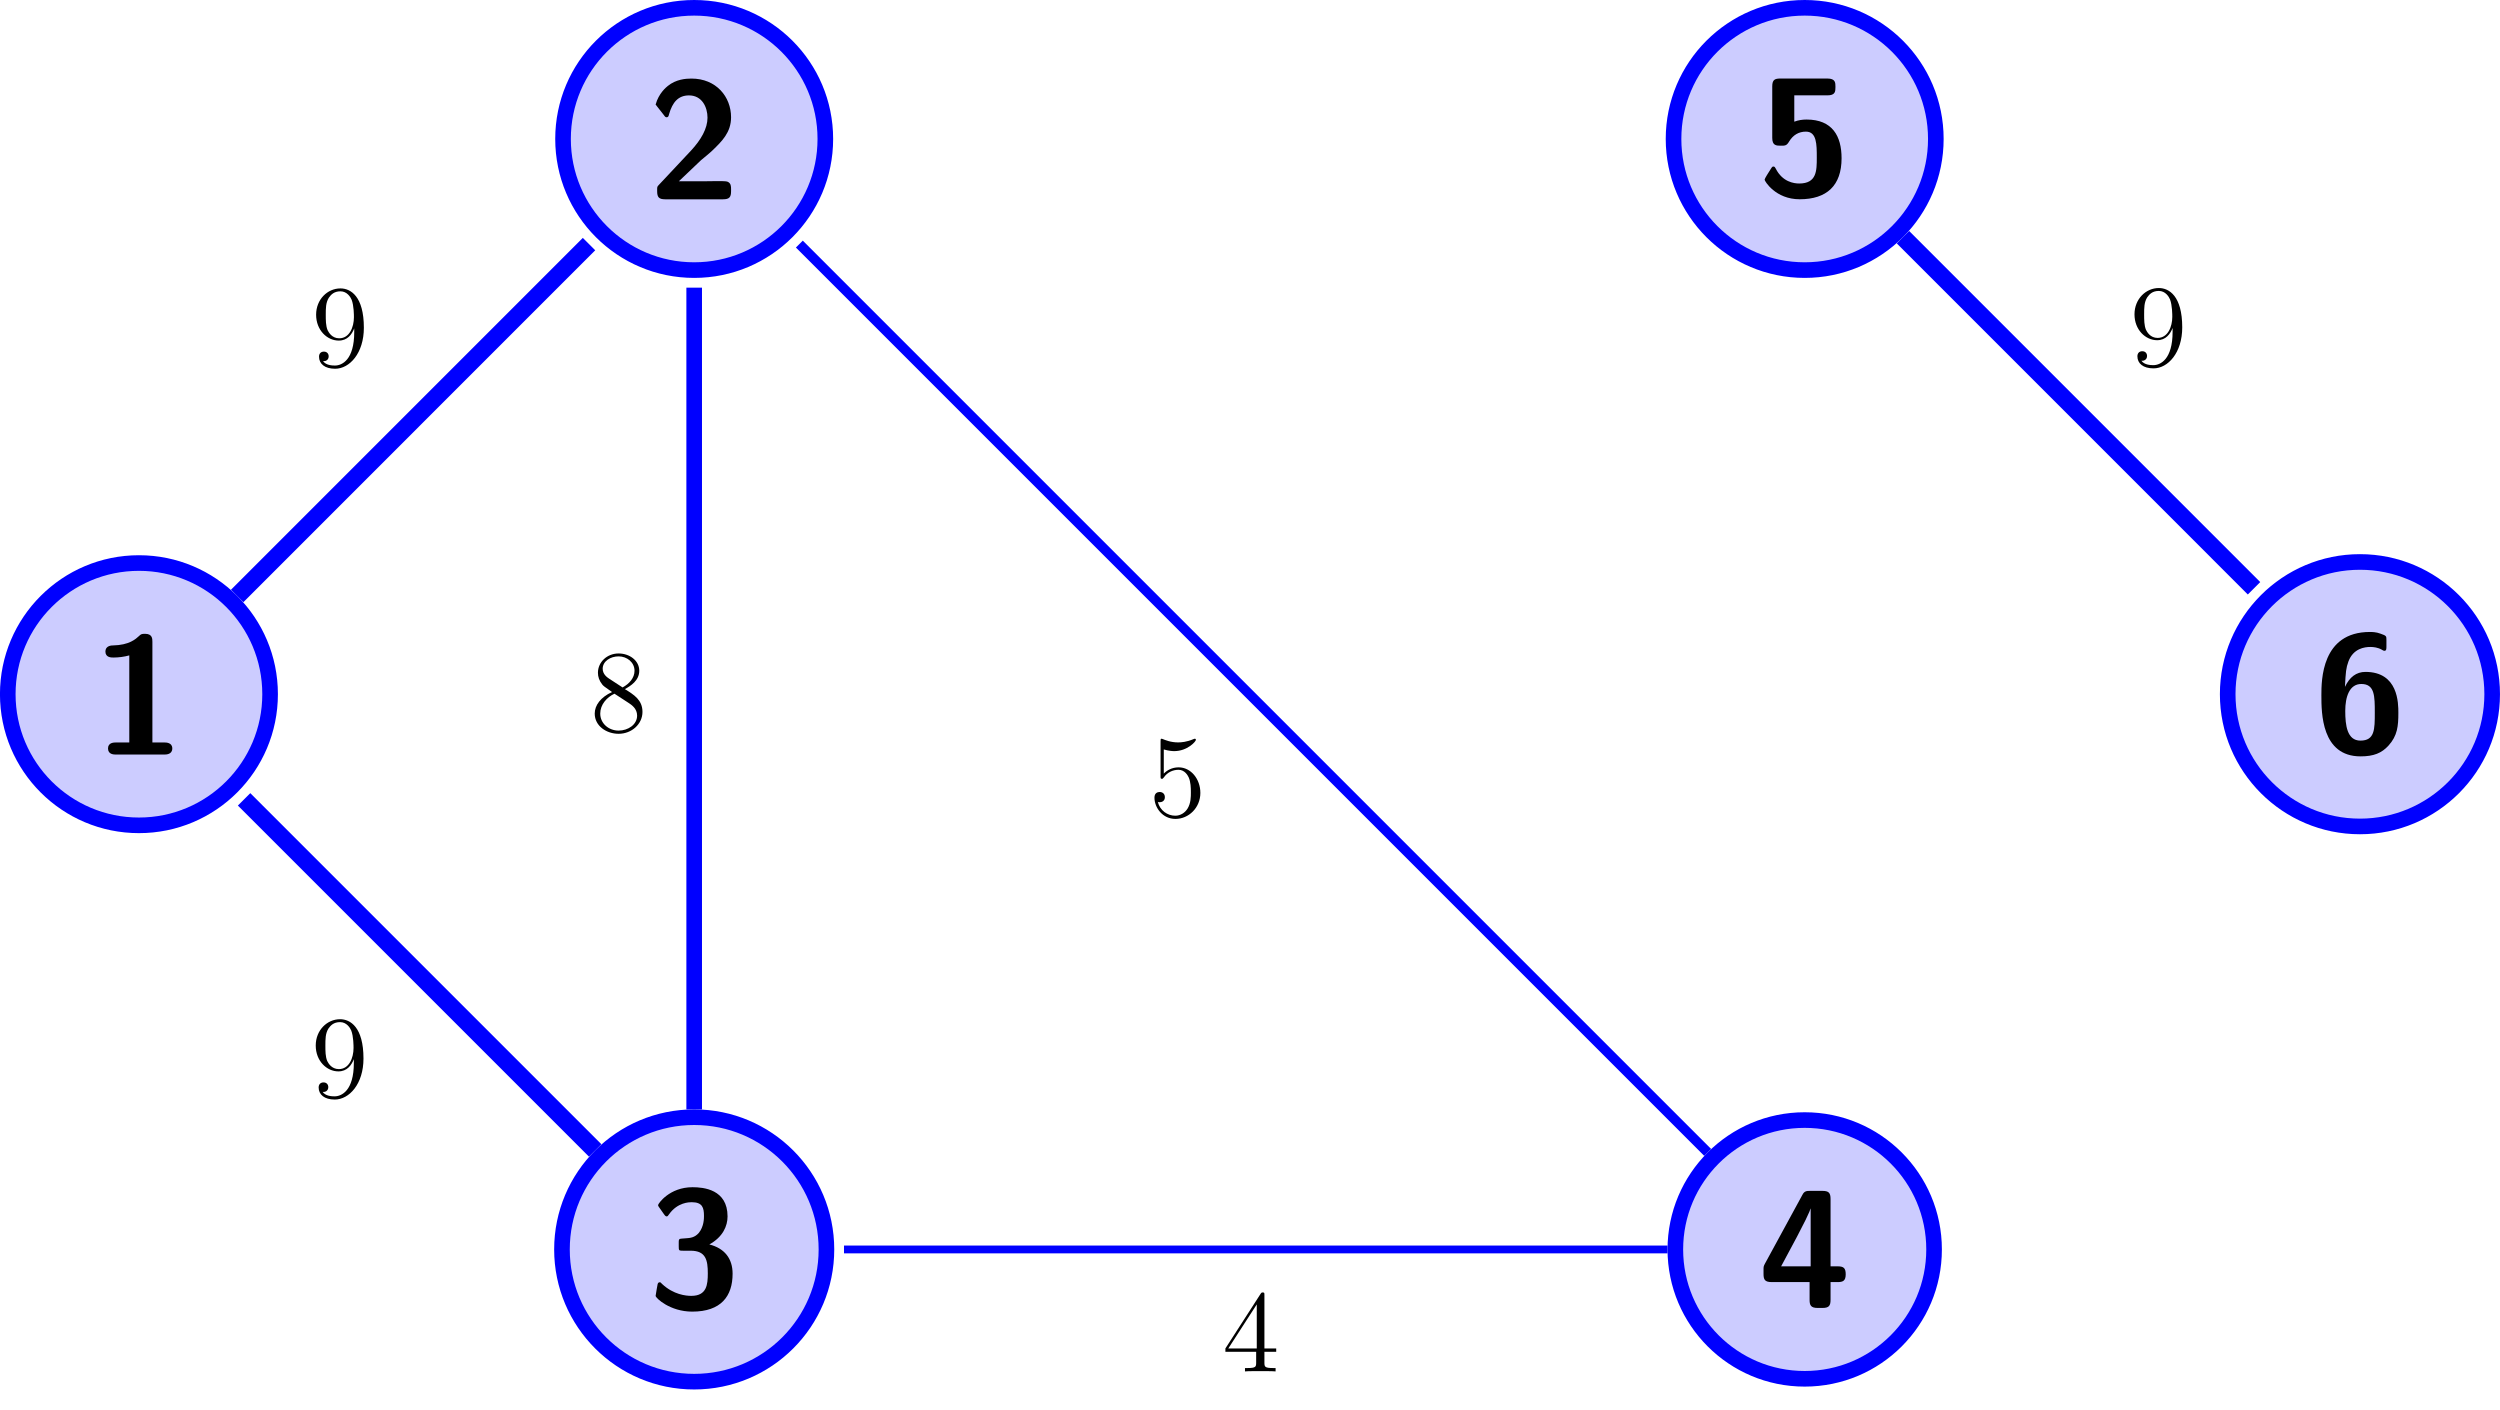 <?xml version="1.0" encoding="UTF-8"?>
<svg xmlns="http://www.w3.org/2000/svg" xmlns:xlink="http://www.w3.org/1999/xlink" width="255.26" height="144.01" viewBox="0 0 255.26 144.01">
<defs>
<g>
<g id="glyph-0-0">
<path d="M 8.5 -0.828 L 8.5 -1.031 C 8.5 -1.312 8.5 -1.641 8.141 -1.797 C 8.031 -1.859 7.469 -1.859 7.125 -1.859 L 5.953 -1.844 L 3.172 -1.844 L 5.438 -4 C 5.703 -4.219 6.359 -4.75 6.609 -5 C 7.562 -5.922 8.5 -6.828 8.5 -8.375 C 8.5 -10.469 6.984 -12.328 4.453 -12.328 C 3.859 -12.328 2.875 -12.25 2.047 -11.578 C 1.891 -11.453 1.109 -10.828 0.797 -9.672 L 1.656 -8.578 C 1.75 -8.438 1.812 -8.375 1.922 -8.375 C 2.078 -8.375 2.125 -8.484 2.172 -8.703 C 2.516 -9.891 3.094 -10.609 4.203 -10.609 C 5.547 -10.609 6.094 -9.391 6.094 -8.328 C 6.094 -7.234 5.438 -6.078 4.406 -4.969 L 1.125 -1.469 C 0.953 -1.297 0.953 -1.25 0.953 -0.969 L 0.953 -0.828 C 0.953 -0.203 1.141 0 1.781 0 L 7.672 0 C 8.328 0 8.5 -0.219 8.5 -0.828 Z M 8.5 -0.828 "/>
</g>
<g id="glyph-0-1">
<path d="M 8.5 -3.812 C 8.5 -6.078 7.562 -7.766 4.922 -7.766 C 4.5 -7.766 4.078 -7.703 3.672 -7.547 L 3.672 -10.234 L 7.047 -10.234 C 7.859 -10.234 7.875 -10.625 7.875 -11.094 C 7.875 -11.531 7.875 -11.953 7.047 -11.953 L 2.25 -11.953 C 1.703 -11.953 1.422 -11.844 1.422 -11.156 L 1.422 -5.891 C 1.422 -5.109 1.828 -5.094 2.297 -5.094 C 2.734 -5.094 2.891 -5.094 3.141 -5.516 C 3.547 -6.188 4.125 -6.531 4.859 -6.531 C 5.969 -6.531 5.969 -5.219 5.969 -3.875 C 5.969 -2.547 5.969 -1.234 4.172 -1.234 C 3.641 -1.234 2.469 -1.391 1.781 -2.75 C 1.719 -2.859 1.672 -2.969 1.547 -2.969 C 1.406 -2.969 1.375 -2.875 1.281 -2.734 C 1.031 -2.344 0.641 -1.734 0.641 -1.625 C 0.641 -1.484 1.75 0.375 4.219 0.375 C 6.984 0.375 8.5 -1.016 8.5 -3.812 Z M 8.5 -3.812 "/>
</g>
<g id="glyph-0-2">
<path d="M 8.656 -4.062 C 8.656 -5.047 8.656 -8.25 5.297 -8.25 C 4.359 -8.25 3.672 -7.719 3.203 -6.719 C 3.281 -8.266 3.312 -8.641 3.562 -9.328 C 4.062 -10.641 5.203 -10.797 5.797 -10.797 C 6.109 -10.797 6.562 -10.75 6.969 -10.516 C 7.094 -10.438 7.141 -10.406 7.234 -10.406 C 7.438 -10.406 7.438 -10.609 7.438 -10.859 L 7.438 -11.5 C 7.438 -11.922 7.438 -11.938 6.828 -12.156 C 6.391 -12.328 5.922 -12.328 5.75 -12.328 C 0.797 -12.328 0.797 -7.375 0.797 -5.859 C 0.797 -4.078 0.797 0.375 4.797 0.375 C 6.125 0.375 6.953 0.047 7.656 -0.734 C 8.562 -1.734 8.656 -2.719 8.656 -4.062 Z M 6.25 -4.078 C 6.25 -2.391 6.25 -1.234 4.781 -1.234 C 3.422 -1.234 3.234 -2.797 3.234 -4.266 C 3.234 -5.703 3.656 -7.016 4.875 -7.016 C 6.25 -7.016 6.25 -5.781 6.25 -4.078 Z M 6.25 -4.078 "/>
</g>
<g id="glyph-0-3">
<path d="M 8.922 -3.438 C 8.922 -4.078 8.703 -4.25 8.094 -4.25 L 7.375 -4.25 L 7.375 -11.125 C 7.375 -11.75 7.188 -11.953 6.547 -11.953 L 5.281 -11.953 C 4.953 -11.953 4.703 -11.953 4.5 -11.547 L 0.672 -4.516 C 0.531 -4.25 0.531 -4.203 0.531 -3.891 L 0.531 -3.469 C 0.531 -2.906 0.656 -2.641 1.359 -2.641 L 5.234 -2.641 L 5.234 -0.828 C 5.234 -0.281 5.359 0 6.062 0 L 6.547 0 C 7.203 0 7.375 -0.219 7.375 -0.828 L 7.375 -2.641 L 8.094 -2.641 C 8.625 -2.641 8.922 -2.75 8.922 -3.438 Z M 5.344 -4.25 L 2.328 -4.25 C 5.078 -9.312 5.234 -9.844 5.328 -10.141 L 5.344 -10.141 Z M 5.344 -4.25 "/>
</g>
<g id="glyph-0-4">
<path d="M 8.656 -3.5 C 8.656 -5.047 7.828 -6.094 6.281 -6.484 C 7.672 -7.25 8.141 -8.375 8.141 -9.344 C 8.141 -12.109 5.688 -12.328 4.562 -12.328 C 2.203 -12.328 1.047 -10.641 1.047 -10.5 C 1.047 -10.406 1.172 -10.25 1.172 -10.25 L 1.656 -9.562 C 1.797 -9.344 1.906 -9.344 1.906 -9.344 C 2.031 -9.344 2.062 -9.422 2.156 -9.547 C 3.031 -10.797 4.25 -10.797 4.484 -10.797 C 5.578 -10.797 5.734 -10.234 5.734 -9.391 C 5.734 -9.141 5.734 -8.312 5.203 -7.656 C 4.781 -7.188 4.359 -7.141 3.844 -7.109 C 3.656 -7.094 3.328 -7.078 3.266 -7.047 C 3.156 -6.984 3.156 -6.891 3.156 -6.609 L 3.156 -6.297 C 3.156 -5.859 3.172 -5.844 3.609 -5.844 L 4.375 -5.844 C 5.938 -5.844 6.125 -4.859 6.125 -3.531 C 6.125 -2.375 6.016 -1.234 4.438 -1.234 C 3.891 -1.234 2.625 -1.359 1.469 -2.438 C 1.312 -2.594 1.297 -2.625 1.219 -2.625 C 1.047 -2.625 1.016 -2.469 1 -2.422 C 1 -2.422 0.797 -1.328 0.797 -1.234 C 0.797 -1.016 2.266 0.375 4.531 0.375 C 7.484 0.375 8.656 -1.203 8.656 -3.5 Z M 8.656 -3.5 "/>
</g>
<g id="glyph-0-5">
<path d="M 8.141 -0.625 C 8.141 -1.234 7.5 -1.234 7.312 -1.234 L 6.109 -1.234 L 6.109 -11.5 C 6.109 -11.828 6.109 -12.328 5.359 -12.328 C 5.016 -12.328 4.938 -12.297 4.734 -12.094 C 4.422 -11.812 3.766 -11.172 2.062 -11.141 C 1.75 -11.141 1.312 -11.016 1.312 -10.516 C 1.312 -9.906 1.906 -9.906 2.141 -9.906 C 2.656 -9.906 3.25 -9.984 3.75 -10.125 L 3.75 -1.234 L 2.406 -1.234 C 2.188 -1.234 1.578 -1.234 1.578 -0.625 C 1.578 0 2.188 0 2.406 0 L 7.312 0 C 7.5 0 8.141 0 8.141 -0.625 Z M 8.141 -0.625 "/>
</g>
<g id="glyph-1-0">
<path d="M 5.359 -3.938 C 5.359 -7.141 4.016 -7.953 2.969 -7.953 C 1.656 -7.953 0.484 -6.844 0.484 -5.266 C 0.484 -3.688 1.609 -2.625 2.797 -2.625 C 3.688 -2.625 4.141 -3.266 4.375 -3.875 L 4.375 -3.484 C 4.375 -0.656 3.125 -0.078 2.406 -0.078 C 2.109 -0.078 1.484 -0.109 1.188 -0.531 L 1.25 -0.531 C 1.344 -0.5 1.766 -0.578 1.766 -1.016 C 1.766 -1.281 1.594 -1.5 1.281 -1.5 C 0.969 -1.5 0.781 -1.297 0.781 -0.984 C 0.781 -0.25 1.375 0.25 2.422 0.25 C 3.906 0.25 5.359 -1.344 5.359 -3.938 Z M 4.344 -5.016 C 4.344 -4 3.891 -2.859 2.844 -2.859 C 2.094 -2.859 1.766 -3.469 1.656 -3.688 C 1.469 -4.141 1.469 -4.719 1.469 -5.266 C 1.469 -5.922 1.469 -6.5 1.781 -7 C 2 -7.312 2.312 -7.656 2.969 -7.656 C 3.641 -7.656 4 -7.062 4.109 -6.797 C 4.344 -6.203 4.344 -5.188 4.344 -5.016 Z M 4.344 -5.016 "/>
</g>
<g id="glyph-1-1">
<path d="M 5.516 -2 L 5.516 -2.344 L 4.312 -2.344 L 4.312 -7.781 C 4.312 -8.016 4.312 -8.062 4.141 -8.062 C 4.047 -8.062 4.016 -8.062 3.922 -7.922 L 0.328 -2.344 L 0.328 -2 L 3.469 -2 L 3.469 -0.906 C 3.469 -0.469 3.438 -0.344 2.562 -0.344 L 2.328 -0.344 L 2.328 0 C 2.609 -0.031 3.547 -0.031 3.891 -0.031 C 4.219 -0.031 5.172 -0.031 5.453 0 L 5.453 -0.344 L 5.219 -0.344 C 4.344 -0.344 4.312 -0.469 4.312 -0.906 L 4.312 -2 Z M 3.531 -2.344 L 0.625 -2.344 L 3.531 -6.844 Z M 3.531 -2.344 "/>
</g>
<g id="glyph-1-2">
<path d="M 5.359 -1.984 C 5.359 -3.203 4.5 -3.734 3.562 -4.312 C 4.156 -4.641 5.031 -5.188 5.031 -6.188 C 5.031 -7.234 4.031 -7.953 2.922 -7.953 C 1.75 -7.953 0.812 -7.078 0.812 -5.984 C 0.812 -5.578 0.938 -5.172 1.266 -4.766 C 1.406 -4.609 1.406 -4.609 2.25 -4.016 C 1.094 -3.484 0.484 -2.672 0.484 -1.812 C 0.484 -0.531 1.703 0.25 2.922 0.25 C 4.25 0.25 5.359 -0.734 5.359 -1.984 Z M 4.547 -6.188 C 4.547 -5.453 4.016 -4.859 3.328 -4.484 L 1.938 -5.391 C 1.781 -5.5 1.297 -5.812 1.297 -6.391 C 1.297 -7.172 2.109 -7.656 2.922 -7.656 C 3.781 -7.656 4.547 -7.047 4.547 -6.188 Z M 4.812 -1.609 C 4.812 -0.688 3.891 -0.078 2.922 -0.078 C 1.906 -0.078 1.047 -0.812 1.047 -1.812 C 1.047 -2.734 1.719 -3.484 2.5 -3.844 L 3.938 -2.906 C 4.25 -2.703 4.812 -2.328 4.812 -1.609 Z M 4.812 -1.609 "/>
</g>
<g id="glyph-1-3">
<path d="M 5.266 -2.406 C 5.266 -3.828 4.297 -5.016 3.047 -5.016 C 2.359 -5.016 1.844 -4.703 1.531 -4.375 L 1.531 -6.844 C 2.047 -6.688 2.469 -6.672 2.594 -6.672 C 3.938 -6.672 4.812 -7.656 4.812 -7.828 C 4.812 -7.875 4.781 -7.938 4.703 -7.938 C 4.703 -7.938 4.656 -7.938 4.547 -7.891 C 3.891 -7.609 3.312 -7.562 3 -7.562 C 2.219 -7.562 1.656 -7.812 1.422 -7.906 C 1.344 -7.938 1.297 -7.938 1.297 -7.938 C 1.203 -7.938 1.203 -7.859 1.203 -7.672 L 1.203 -4.125 C 1.203 -3.906 1.203 -3.844 1.344 -3.844 C 1.406 -3.844 1.422 -3.844 1.547 -4 C 1.875 -4.484 2.438 -4.766 3.031 -4.766 C 3.672 -4.766 3.984 -4.188 4.078 -3.984 C 4.281 -3.516 4.297 -2.922 4.297 -2.469 C 4.297 -2.016 4.297 -1.344 3.953 -0.797 C 3.688 -0.375 3.234 -0.078 2.703 -0.078 C 1.906 -0.078 1.141 -0.609 0.922 -1.484 C 0.984 -1.453 1.047 -1.453 1.109 -1.453 C 1.312 -1.453 1.641 -1.562 1.641 -1.969 C 1.641 -2.312 1.406 -2.5 1.109 -2.5 C 0.891 -2.5 0.578 -2.391 0.578 -1.922 C 0.578 -0.906 1.406 0.25 2.719 0.25 C 4.078 0.25 5.266 -0.891 5.266 -2.406 Z M 5.266 -2.406 "/>
</g>
</g>
<clipPath id="clip-0">
<path clip-rule="nonzero" d="M 204 34 L 255.262 34 L 255.262 107 L 204 107 Z M 204 34 "/>
</clipPath>
<clipPath id="clip-1">
<path clip-rule="nonzero" d="M 148 91 L 221 91 L 221 144.012 L 148 144.012 Z M 148 91 "/>
</clipPath>
<clipPath id="clip-2">
<path clip-rule="nonzero" d="M 34 91 L 107 91 L 107 144.012 L 34 144.012 Z M 34 91 "/>
</clipPath>
<clipPath id="clip-3">
<path clip-rule="nonzero" d="M 168 0 L 255.262 0 L 255.262 86 L 168 86 Z M 168 0 "/>
</clipPath>
</defs>
<path fill-rule="nonzero" fill="rgb(79.999%, 79.999%, 100%)" fill-opacity="1" stroke-width="1.594" stroke-linecap="butt" stroke-linejoin="miter" stroke="rgb(0%, 0%, 100%)" stroke-opacity="1" stroke-miterlimit="10" d="M -43.303 56.693 C -43.303 64.091 -49.3 70.083 -56.694 70.083 C -64.089 70.083 -70.085 64.091 -70.085 56.693 C -70.085 49.298 -64.089 43.302 -56.694 43.302 C -49.3 43.302 -43.303 49.298 -43.303 56.693 Z M -43.303 56.693 " transform="matrix(1, 0, 0, -1, 127.573, 70.88)"/>
<g fill="rgb(0%, 0%, 0%)" fill-opacity="1">
<use xlink:href="#glyph-0-0" x="66.145" y="20.35"/>
</g>
<path fill-rule="nonzero" fill="rgb(79.999%, 79.999%, 100%)" fill-opacity="1" stroke-width="1.594" stroke-linecap="butt" stroke-linejoin="miter" stroke="rgb(0%, 0%, 100%)" stroke-opacity="1" stroke-miterlimit="10" d="M 70.083 56.693 C 70.083 64.091 64.091 70.083 56.693 70.083 C 49.298 70.083 43.302 64.091 43.302 56.693 C 43.302 49.298 49.298 43.302 56.693 43.302 C 64.091 43.302 70.083 49.298 70.083 56.693 Z M 70.083 56.693 " transform="matrix(1, 0, 0, -1, 127.573, 70.88)"/>
<g fill="rgb(0%, 0%, 0%)" fill-opacity="1">
<use xlink:href="#glyph-0-1" x="179.532" y="19.971"/>
</g>
<path fill-rule="nonzero" fill="rgb(79.999%, 79.999%, 100%)" fill-opacity="1" d="M 254.461 70.879 C 254.461 63.422 248.418 57.379 240.961 57.379 C 233.504 57.379 227.457 63.422 227.457 70.879 C 227.457 78.336 233.504 84.383 240.961 84.383 C 248.418 84.383 254.461 78.336 254.461 70.879 Z M 254.461 70.879 "/>
<g clip-path="url(#clip-0)">
<path fill="none" stroke-width="1.594" stroke-linecap="butt" stroke-linejoin="miter" stroke="rgb(0%, 0%, 100%)" stroke-opacity="1" stroke-miterlimit="10" d="M 126.888 0.001 C 126.888 7.458 120.845 13.501 113.388 13.501 C 105.931 13.501 99.884 7.458 99.884 0.001 C 99.884 -7.456 105.931 -13.503 113.388 -13.503 C 120.845 -13.503 126.888 -7.456 126.888 0.001 Z M 126.888 0.001 " transform="matrix(1, 0, 0, -1, 127.573, 70.88)"/>
</g>
<g fill="rgb(0%, 0%, 0%)" fill-opacity="1">
<use xlink:href="#glyph-0-2" x="236.226" y="76.854"/>
</g>
<path fill-rule="nonzero" fill="rgb(79.999%, 79.999%, 100%)" fill-opacity="1" d="M 197.477 127.574 C 197.477 120.277 191.562 114.363 184.266 114.363 C 176.973 114.363 171.059 120.277 171.059 127.574 C 171.059 134.867 176.973 140.781 184.266 140.781 C 191.562 140.781 197.477 134.867 197.477 127.574 Z M 197.477 127.574 "/>
<g clip-path="url(#clip-1)">
<path fill="none" stroke-width="1.594" stroke-linecap="butt" stroke-linejoin="miter" stroke="rgb(0%, 0%, 100%)" stroke-opacity="1" stroke-miterlimit="10" d="M 69.904 -56.694 C 69.904 -49.397 63.989 -43.483 56.693 -43.483 C 49.4 -43.483 43.486 -49.397 43.486 -56.694 C 43.486 -63.987 49.4 -69.901 56.693 -69.901 C 63.989 -69.901 69.904 -63.987 69.904 -56.694 Z M 69.904 -56.694 " transform="matrix(1, 0, 0, -1, 127.573, 70.88)"/>
</g>
<g fill="rgb(0%, 0%, 0%)" fill-opacity="1">
<use xlink:href="#glyph-0-3" x="179.532" y="133.547"/>
</g>
<path fill-rule="nonzero" fill="rgb(79.999%, 79.999%, 100%)" fill-opacity="1" d="M 84.383 127.574 C 84.383 120.117 78.336 114.07 70.879 114.07 C 63.422 114.07 57.379 120.117 57.379 127.574 C 57.379 135.031 63.422 141.074 70.879 141.074 C 78.336 141.074 84.383 135.031 84.383 127.574 Z M 84.383 127.574 "/>
<g clip-path="url(#clip-2)">
<path fill="none" stroke-width="1.594" stroke-linecap="butt" stroke-linejoin="miter" stroke="rgb(0%, 0%, 100%)" stroke-opacity="1" stroke-miterlimit="10" d="M -43.19 -56.694 C -43.19 -49.237 -49.237 -43.19 -56.694 -43.19 C -64.151 -43.19 -70.194 -49.237 -70.194 -56.694 C -70.194 -64.151 -64.151 -70.194 -56.694 -70.194 C -49.237 -70.194 -43.19 -64.151 -43.19 -56.694 Z M -43.19 -56.694 " transform="matrix(1, 0, 0, -1, 127.573, 70.88)"/>
</g>
<g fill="rgb(0%, 0%, 0%)" fill-opacity="1">
<use xlink:href="#glyph-0-4" x="66.145" y="133.547"/>
</g>
<path fill-rule="nonzero" fill="rgb(79.999%, 79.999%, 100%)" fill-opacity="1" stroke-width="1.594" stroke-linecap="butt" stroke-linejoin="miter" stroke="rgb(0%, 0%, 100%)" stroke-opacity="1" stroke-miterlimit="10" d="M -99.995 0.001 C -99.995 7.396 -105.991 13.392 -113.385 13.392 C -120.784 13.392 -126.78 7.396 -126.78 0.001 C -126.78 -7.397 -120.784 -13.39 -113.385 -13.39 C -105.991 -13.39 -99.995 -7.397 -99.995 0.001 Z M -99.995 0.001 " transform="matrix(1, 0, 0, -1, 127.573, 70.88)"/>
<g fill="rgb(0%, 0%, 0%)" fill-opacity="1">
<use xlink:href="#glyph-0-5" x="9.451" y="77.043"/>
</g>
<path fill="none" stroke-width="1.793" stroke-linecap="butt" stroke-linejoin="miter" stroke="rgb(0%, 0%, 100%)" stroke-opacity="1" stroke-miterlimit="10" d="M -103.354 10.032 L -67.432 45.958 " transform="matrix(1, 0, 0, -1, 127.573, 70.88)"/>
<g fill="rgb(0%, 0%, 0%)" fill-opacity="1">
<use xlink:href="#glyph-1-0" x="31.793" y="37.401"/>
</g>
<path fill="none" stroke-width="0.797" stroke-linecap="butt" stroke-linejoin="miter" stroke="rgb(0%, 0%, 100%)" stroke-opacity="1" stroke-miterlimit="10" d="M 42.689 -56.694 L -41.397 -56.694 " transform="matrix(1, 0, 0, -1, 127.573, 70.88)"/>
<g fill="rgb(0%, 0%, 0%)" fill-opacity="1">
<use xlink:href="#glyph-1-1" x="124.79" y="140.027"/>
</g>
<path fill="none" stroke-width="1.793" stroke-linecap="butt" stroke-linejoin="miter" stroke="rgb(0%, 0%, 100%)" stroke-opacity="1" stroke-miterlimit="10" d="M -66.803 -46.585 L -102.651 -10.737 " transform="matrix(1, 0, 0, -1, 127.573, 70.88)"/>
<g fill="rgb(0%, 0%, 0%)" fill-opacity="1">
<use xlink:href="#glyph-1-0" x="31.754" y="112.019"/>
</g>
<path fill="none" stroke-width="1.594" stroke-linecap="butt" stroke-linejoin="miter" stroke="rgb(0%, 0%, 100%)" stroke-opacity="1" stroke-miterlimit="10" d="M -56.694 -42.393 L -56.694 41.509 " transform="matrix(1, 0, 0, -1, 127.573, 70.88)"/>
<g fill="rgb(0%, 0%, 0%)" fill-opacity="1">
<use xlink:href="#glyph-1-2" x="60.24" y="74.674"/>
</g>
<path fill="none" stroke-width="0.996" stroke-linecap="butt" stroke-linejoin="miter" stroke="rgb(0%, 0%, 100%)" stroke-opacity="1" stroke-miterlimit="10" d="M 46.79 -46.788 L -45.956 45.958 " transform="matrix(1, 0, 0, -1, 127.573, 70.88)"/>
<g fill="rgb(0%, 0%, 0%)" fill-opacity="1">
<use xlink:href="#glyph-1-3" x="117.296" y="83.365"/>
</g>
<g clip-path="url(#clip-3)">
<path fill="none" stroke-width="1.793" stroke-linecap="butt" stroke-linejoin="miter" stroke="rgb(0%, 0%, 100%)" stroke-opacity="1" stroke-miterlimit="10" d="M 66.728 46.661 L 102.572 10.814 " transform="matrix(1, 0, 0, -1, 127.573, 70.88)"/>
</g>
<g fill="rgb(0%, 0%, 0%)" fill-opacity="1">
<use xlink:href="#glyph-1-0" x="217.456" y="37.362"/>
</g>
</svg>
